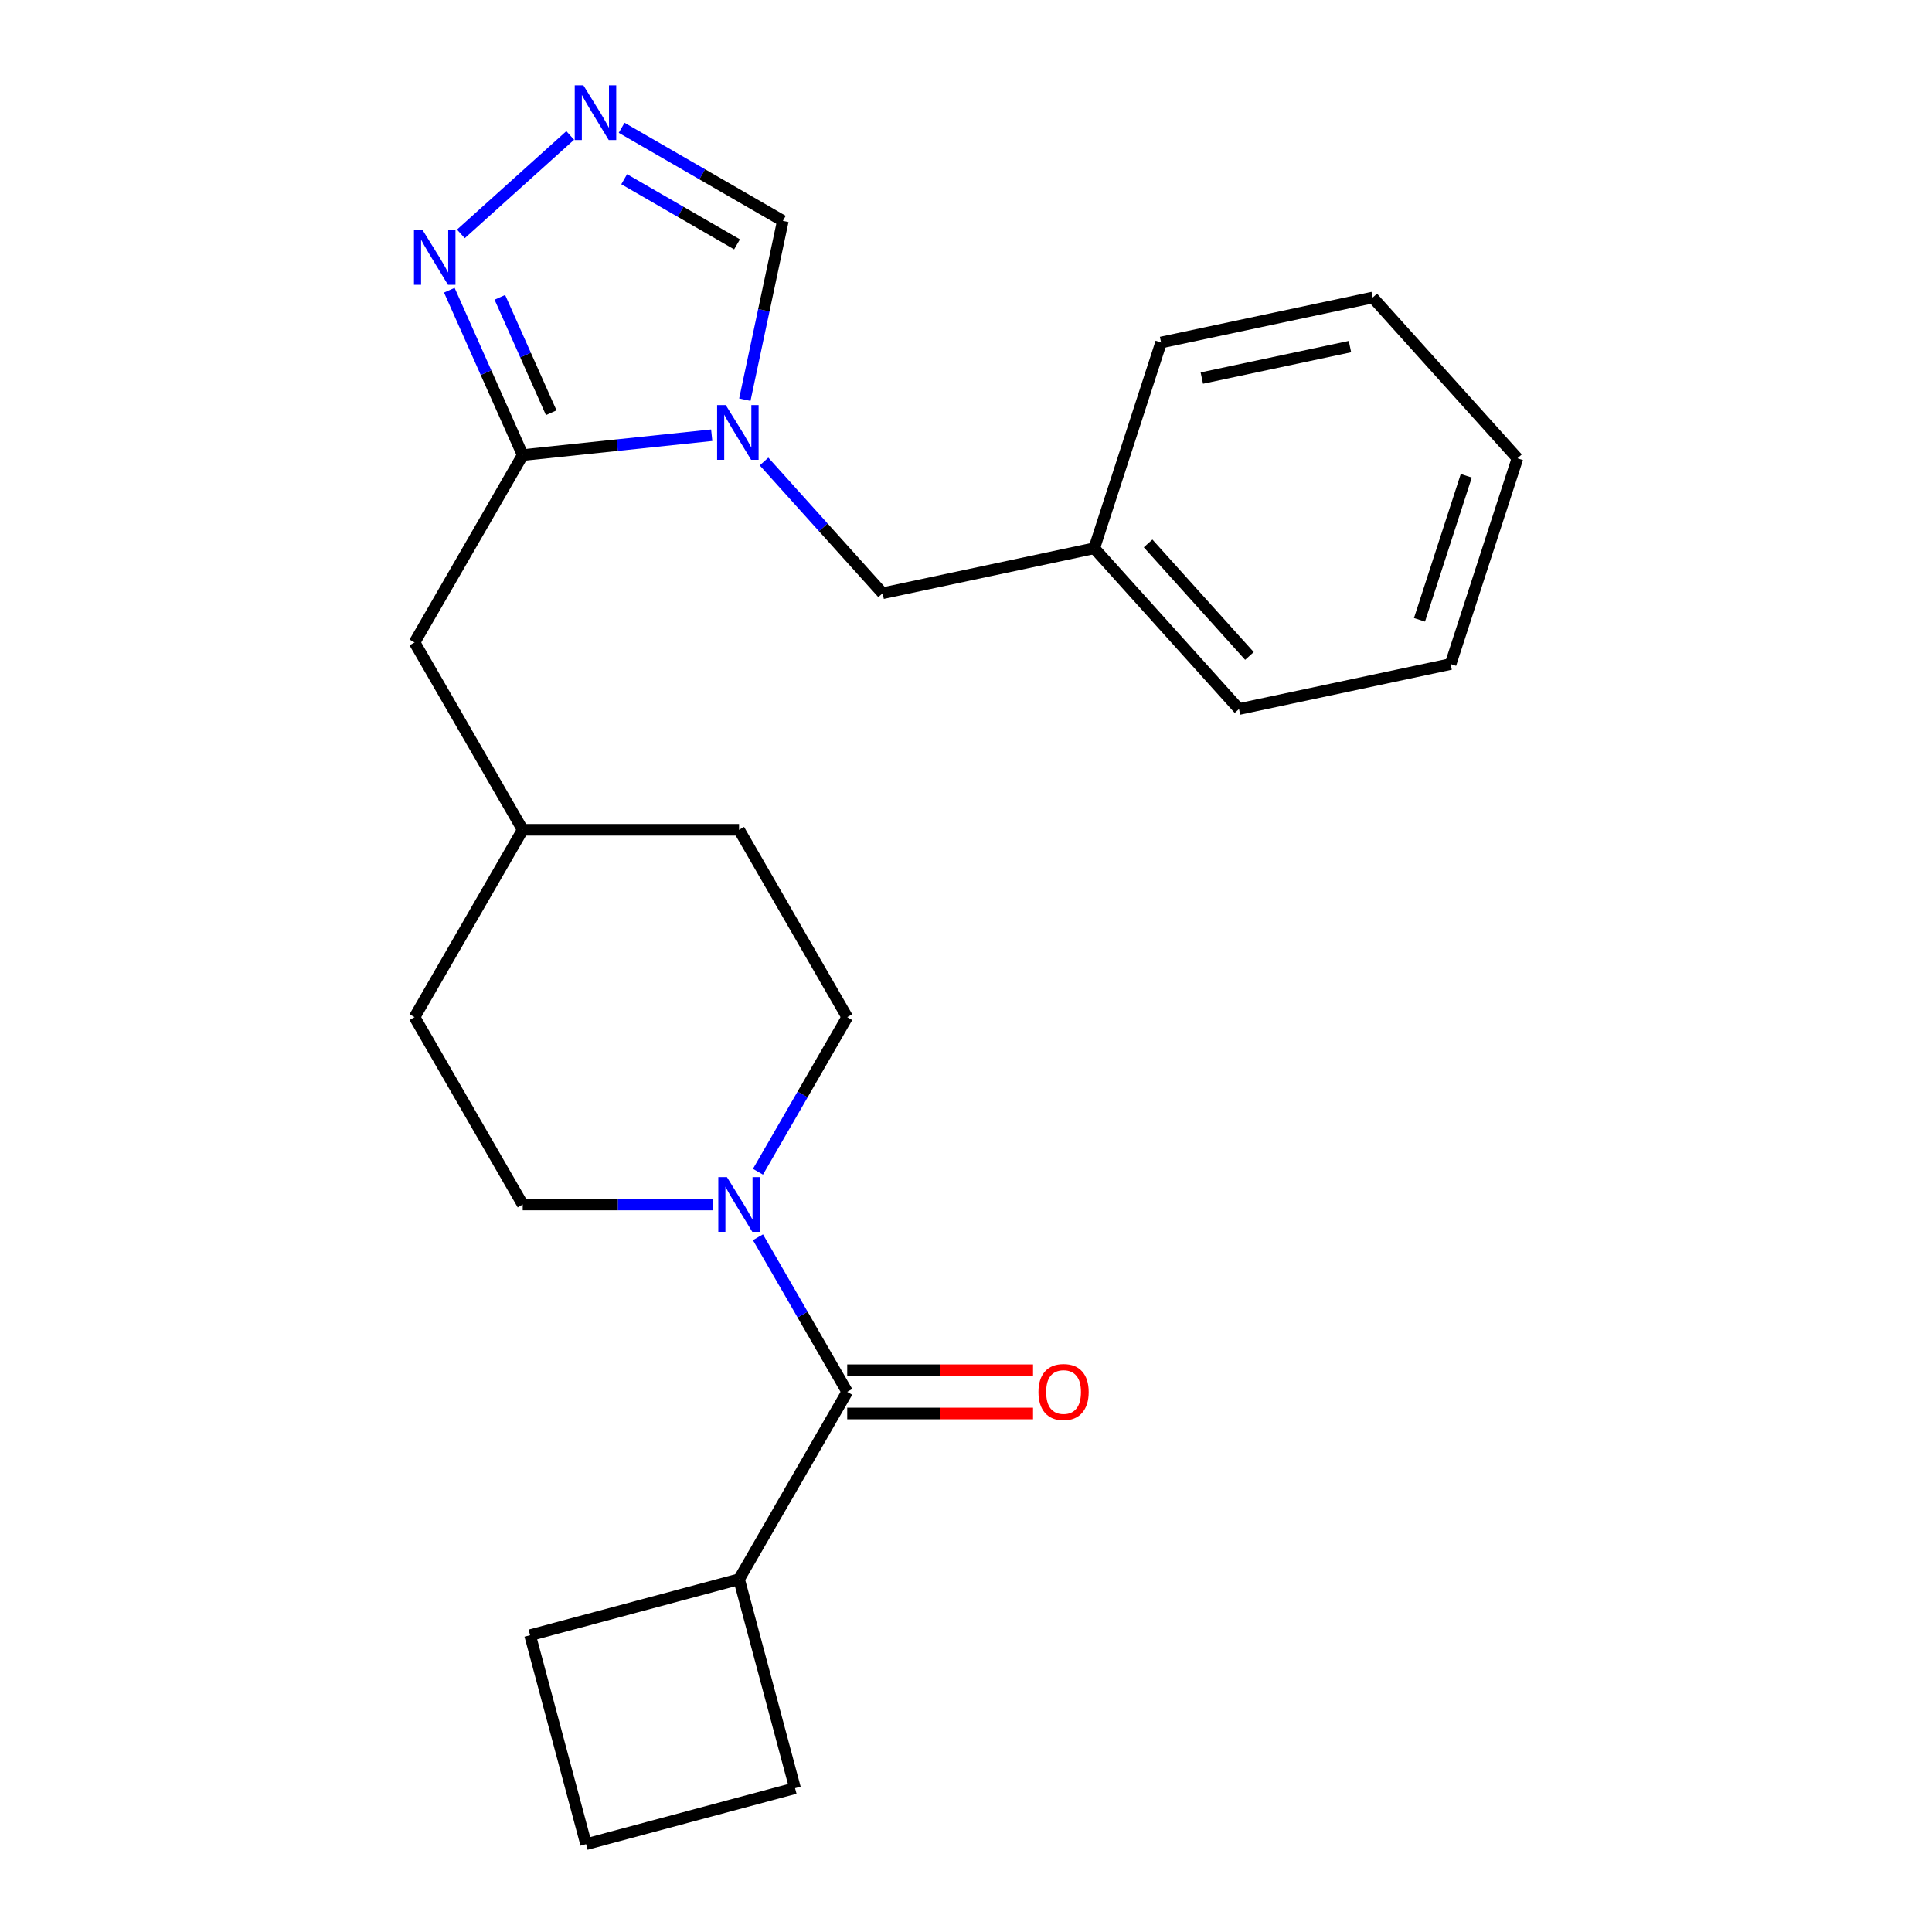 <?xml version='1.0' encoding='iso-8859-1'?>
<svg version='1.1' baseProfile='full'
              xmlns='http://www.w3.org/2000/svg'
                      xmlns:rdkit='http://www.rdkit.org/xml'
                      xmlns:xlink='http://www.w3.org/1999/xlink'
                  xml:space='preserve'
width='1000px' height='1000px' viewBox='0 0 1000 1000'>
<!-- END OF HEADER -->
<rect style='opacity:1.0;fill:#FFFFFF;stroke:none' width='1000' height='1000' x='0' y='0'> </rect>
<path class='bond-0' d='M 368.377,225.267 L 319.465,230.408' style='fill:none;fill-rule:evenodd;stroke:#0000FF;stroke-width:6px;stroke-linecap:butt;stroke-linejoin:miter;stroke-opacity:1' />
<path class='bond-0' d='M 319.465,230.408 L 270.553,235.549' style='fill:none;fill-rule:evenodd;stroke:#000000;stroke-width:6px;stroke-linecap:butt;stroke-linejoin:miter;stroke-opacity:1' />
<path class='bond-5' d='M 385.522,206.885 L 395.36,160.599' style='fill:none;fill-rule:evenodd;stroke:#0000FF;stroke-width:6px;stroke-linecap:butt;stroke-linejoin:miter;stroke-opacity:1' />
<path class='bond-5' d='M 395.36,160.599 L 405.198,114.314' style='fill:none;fill-rule:evenodd;stroke:#000000;stroke-width:6px;stroke-linecap:butt;stroke-linejoin:miter;stroke-opacity:1' />
<path class='bond-6' d='M 395.456,238.881 L 426.15,272.97' style='fill:none;fill-rule:evenodd;stroke:#0000FF;stroke-width:6px;stroke-linecap:butt;stroke-linejoin:miter;stroke-opacity:1' />
<path class='bond-6' d='M 426.15,272.97 L 456.844,307.06' style='fill:none;fill-rule:evenodd;stroke:#000000;stroke-width:6px;stroke-linecap:butt;stroke-linejoin:miter;stroke-opacity:1' />
<path class='bond-1' d='M 270.553,235.549 L 251.555,192.88' style='fill:none;fill-rule:evenodd;stroke:#000000;stroke-width:6px;stroke-linecap:butt;stroke-linejoin:miter;stroke-opacity:1' />
<path class='bond-1' d='M 251.555,192.88 L 232.558,150.212' style='fill:none;fill-rule:evenodd;stroke:#0000FF;stroke-width:6px;stroke-linecap:butt;stroke-linejoin:miter;stroke-opacity:1' />
<path class='bond-1' d='M 285.313,213.639 L 272.015,183.771' style='fill:none;fill-rule:evenodd;stroke:#000000;stroke-width:6px;stroke-linecap:butt;stroke-linejoin:miter;stroke-opacity:1' />
<path class='bond-1' d='M 272.015,183.771 L 258.717,153.903' style='fill:none;fill-rule:evenodd;stroke:#0000FF;stroke-width:6px;stroke-linecap:butt;stroke-linejoin:miter;stroke-opacity:1' />
<path class='bond-7' d='M 270.553,235.549 L 214.564,332.524' style='fill:none;fill-rule:evenodd;stroke:#000000;stroke-width:6px;stroke-linecap:butt;stroke-linejoin:miter;stroke-opacity:1' />
<path class='bond-24' d='M 238.547,121.061 L 295.139,70.106' style='fill:none;fill-rule:evenodd;stroke:#0000FF;stroke-width:6px;stroke-linecap:butt;stroke-linejoin:miter;stroke-opacity:1' />
<path class='bond-2' d='M 321.762,66.142 L 363.48,90.228' style='fill:none;fill-rule:evenodd;stroke:#0000FF;stroke-width:6px;stroke-linecap:butt;stroke-linejoin:miter;stroke-opacity:1' />
<path class='bond-2' d='M 363.48,90.228 L 405.198,114.314' style='fill:none;fill-rule:evenodd;stroke:#000000;stroke-width:6px;stroke-linecap:butt;stroke-linejoin:miter;stroke-opacity:1' />
<path class='bond-2' d='M 323.08,92.763 L 352.282,109.623' style='fill:none;fill-rule:evenodd;stroke:#0000FF;stroke-width:6px;stroke-linecap:butt;stroke-linejoin:miter;stroke-opacity:1' />
<path class='bond-2' d='M 352.282,109.623 L 381.485,126.483' style='fill:none;fill-rule:evenodd;stroke:#000000;stroke-width:6px;stroke-linecap:butt;stroke-linejoin:miter;stroke-opacity:1' />
<path class='bond-3' d='M 438.519,720.426 L 415.42,680.418' style='fill:none;fill-rule:evenodd;stroke:#000000;stroke-width:6px;stroke-linecap:butt;stroke-linejoin:miter;stroke-opacity:1' />
<path class='bond-3' d='M 415.42,680.418 L 392.322,640.41' style='fill:none;fill-rule:evenodd;stroke:#0000FF;stroke-width:6px;stroke-linecap:butt;stroke-linejoin:miter;stroke-opacity:1' />
<path class='bond-8' d='M 438.519,731.624 L 486.608,731.624' style='fill:none;fill-rule:evenodd;stroke:#000000;stroke-width:6px;stroke-linecap:butt;stroke-linejoin:miter;stroke-opacity:1' />
<path class='bond-8' d='M 486.608,731.624 L 534.697,731.624' style='fill:none;fill-rule:evenodd;stroke:#FF0000;stroke-width:6px;stroke-linecap:butt;stroke-linejoin:miter;stroke-opacity:1' />
<path class='bond-8' d='M 438.519,709.228 L 486.608,709.228' style='fill:none;fill-rule:evenodd;stroke:#000000;stroke-width:6px;stroke-linecap:butt;stroke-linejoin:miter;stroke-opacity:1' />
<path class='bond-8' d='M 486.608,709.228 L 534.697,709.228' style='fill:none;fill-rule:evenodd;stroke:#FF0000;stroke-width:6px;stroke-linecap:butt;stroke-linejoin:miter;stroke-opacity:1' />
<path class='bond-11' d='M 438.519,720.426 L 382.53,817.401' style='fill:none;fill-rule:evenodd;stroke:#000000;stroke-width:6px;stroke-linecap:butt;stroke-linejoin:miter;stroke-opacity:1' />
<path class='bond-4' d='M 392.322,606.491 L 415.42,566.483' style='fill:none;fill-rule:evenodd;stroke:#0000FF;stroke-width:6px;stroke-linecap:butt;stroke-linejoin:miter;stroke-opacity:1' />
<path class='bond-4' d='M 415.42,566.483 L 438.519,526.475' style='fill:none;fill-rule:evenodd;stroke:#000000;stroke-width:6px;stroke-linecap:butt;stroke-linejoin:miter;stroke-opacity:1' />
<path class='bond-26' d='M 368.991,623.451 L 319.772,623.451' style='fill:none;fill-rule:evenodd;stroke:#0000FF;stroke-width:6px;stroke-linecap:butt;stroke-linejoin:miter;stroke-opacity:1' />
<path class='bond-26' d='M 319.772,623.451 L 270.553,623.451' style='fill:none;fill-rule:evenodd;stroke:#000000;stroke-width:6px;stroke-linecap:butt;stroke-linejoin:miter;stroke-opacity:1' />
<path class='bond-13' d='M 456.844,307.06 L 566.375,283.778' style='fill:none;fill-rule:evenodd;stroke:#000000;stroke-width:6px;stroke-linecap:butt;stroke-linejoin:miter;stroke-opacity:1' />
<path class='bond-12' d='M 214.564,332.524 L 270.553,429.5' style='fill:none;fill-rule:evenodd;stroke:#000000;stroke-width:6px;stroke-linecap:butt;stroke-linejoin:miter;stroke-opacity:1' />
<path class='bond-9' d='M 438.519,526.475 L 382.53,429.5' style='fill:none;fill-rule:evenodd;stroke:#000000;stroke-width:6px;stroke-linecap:butt;stroke-linejoin:miter;stroke-opacity:1' />
<path class='bond-10' d='M 270.553,623.451 L 214.564,526.475' style='fill:none;fill-rule:evenodd;stroke:#000000;stroke-width:6px;stroke-linecap:butt;stroke-linejoin:miter;stroke-opacity:1' />
<path class='bond-17' d='M 382.53,817.401 L 411.512,925.564' style='fill:none;fill-rule:evenodd;stroke:#000000;stroke-width:6px;stroke-linecap:butt;stroke-linejoin:miter;stroke-opacity:1' />
<path class='bond-18' d='M 382.53,817.401 L 274.368,846.383' style='fill:none;fill-rule:evenodd;stroke:#000000;stroke-width:6px;stroke-linecap:butt;stroke-linejoin:miter;stroke-opacity:1' />
<path class='bond-14' d='M 270.553,429.5 L 214.564,526.475' style='fill:none;fill-rule:evenodd;stroke:#000000;stroke-width:6px;stroke-linecap:butt;stroke-linejoin:miter;stroke-opacity:1' />
<path class='bond-15' d='M 270.553,429.5 L 382.53,429.5' style='fill:none;fill-rule:evenodd;stroke:#000000;stroke-width:6px;stroke-linecap:butt;stroke-linejoin:miter;stroke-opacity:1' />
<path class='bond-19' d='M 566.375,283.778 L 641.303,366.994' style='fill:none;fill-rule:evenodd;stroke:#000000;stroke-width:6px;stroke-linecap:butt;stroke-linejoin:miter;stroke-opacity:1' />
<path class='bond-19' d='M 594.257,281.275 L 646.707,339.526' style='fill:none;fill-rule:evenodd;stroke:#000000;stroke-width:6px;stroke-linecap:butt;stroke-linejoin:miter;stroke-opacity:1' />
<path class='bond-20' d='M 566.375,283.778 L 600.978,177.281' style='fill:none;fill-rule:evenodd;stroke:#000000;stroke-width:6px;stroke-linecap:butt;stroke-linejoin:miter;stroke-opacity:1' />
<path class='bond-16' d='M 303.35,954.545 L 274.368,846.383' style='fill:none;fill-rule:evenodd;stroke:#000000;stroke-width:6px;stroke-linecap:butt;stroke-linejoin:miter;stroke-opacity:1' />
<path class='bond-27' d='M 303.35,954.545 L 411.512,925.564' style='fill:none;fill-rule:evenodd;stroke:#000000;stroke-width:6px;stroke-linecap:butt;stroke-linejoin:miter;stroke-opacity:1' />
<path class='bond-22' d='M 641.303,366.994 L 750.833,343.712' style='fill:none;fill-rule:evenodd;stroke:#000000;stroke-width:6px;stroke-linecap:butt;stroke-linejoin:miter;stroke-opacity:1' />
<path class='bond-21' d='M 600.978,177.281 L 710.509,154' style='fill:none;fill-rule:evenodd;stroke:#000000;stroke-width:6px;stroke-linecap:butt;stroke-linejoin:miter;stroke-opacity:1' />
<path class='bond-21' d='M 622.064,195.695 L 698.735,179.398' style='fill:none;fill-rule:evenodd;stroke:#000000;stroke-width:6px;stroke-linecap:butt;stroke-linejoin:miter;stroke-opacity:1' />
<path class='bond-23' d='M 710.509,154 L 785.436,237.215' style='fill:none;fill-rule:evenodd;stroke:#000000;stroke-width:6px;stroke-linecap:butt;stroke-linejoin:miter;stroke-opacity:1' />
<path class='bond-25' d='M 750.833,343.712 L 785.436,237.215' style='fill:none;fill-rule:evenodd;stroke:#000000;stroke-width:6px;stroke-linecap:butt;stroke-linejoin:miter;stroke-opacity:1' />
<path class='bond-25' d='M 734.724,320.817 L 758.946,246.269' style='fill:none;fill-rule:evenodd;stroke:#000000;stroke-width:6px;stroke-linecap:butt;stroke-linejoin:miter;stroke-opacity:1' />
<path  class='atom-0' d='M 375.657 209.684
L 384.937 224.684
Q 385.857 226.164, 387.337 228.844
Q 388.817 231.524, 388.897 231.684
L 388.897 209.684
L 392.657 209.684
L 392.657 238.004
L 388.777 238.004
L 378.817 221.604
Q 377.657 219.684, 376.417 217.484
Q 375.217 215.284, 374.857 214.604
L 374.857 238.004
L 371.177 238.004
L 371.177 209.684
L 375.657 209.684
' fill='#0000FF'/>
<path  class='atom-2' d='M 218.747 119.092
L 228.027 134.092
Q 228.947 135.572, 230.427 138.252
Q 231.907 140.932, 231.987 141.092
L 231.987 119.092
L 235.747 119.092
L 235.747 147.412
L 231.867 147.412
L 221.907 131.012
Q 220.747 129.092, 219.507 126.892
Q 218.307 124.692, 217.947 124.012
L 217.947 147.412
L 214.267 147.412
L 214.267 119.092
L 218.747 119.092
' fill='#0000FF'/>
<path  class='atom-3' d='M 301.963 44.165
L 311.243 59.165
Q 312.163 60.645, 313.643 63.325
Q 315.123 66.005, 315.203 66.165
L 315.203 44.165
L 318.963 44.165
L 318.963 72.485
L 315.083 72.485
L 305.123 56.085
Q 303.963 54.165, 302.723 51.965
Q 301.523 49.765, 301.163 49.085
L 301.163 72.485
L 297.483 72.485
L 297.483 44.165
L 301.963 44.165
' fill='#0000FF'/>
<path  class='atom-5' d='M 376.27 609.291
L 385.55 624.291
Q 386.47 625.771, 387.95 628.451
Q 389.43 631.131, 389.51 631.291
L 389.51 609.291
L 393.27 609.291
L 393.27 637.611
L 389.39 637.611
L 379.43 621.211
Q 378.27 619.291, 377.03 617.091
Q 375.83 614.891, 375.47 614.211
L 375.47 637.611
L 371.79 637.611
L 371.79 609.291
L 376.27 609.291
' fill='#0000FF'/>
<path  class='atom-9' d='M 537.497 720.506
Q 537.497 713.706, 540.857 709.906
Q 544.217 706.106, 550.497 706.106
Q 556.777 706.106, 560.137 709.906
Q 563.497 713.706, 563.497 720.506
Q 563.497 727.386, 560.097 731.306
Q 556.697 735.186, 550.497 735.186
Q 544.257 735.186, 540.857 731.306
Q 537.497 727.426, 537.497 720.506
M 550.497 731.986
Q 554.817 731.986, 557.137 729.106
Q 559.497 726.186, 559.497 720.506
Q 559.497 714.946, 557.137 712.146
Q 554.817 709.306, 550.497 709.306
Q 546.177 709.306, 543.817 712.106
Q 541.497 714.906, 541.497 720.506
Q 541.497 726.226, 543.817 729.106
Q 546.177 731.986, 550.497 731.986
' fill='#FF0000'/>
</svg>
